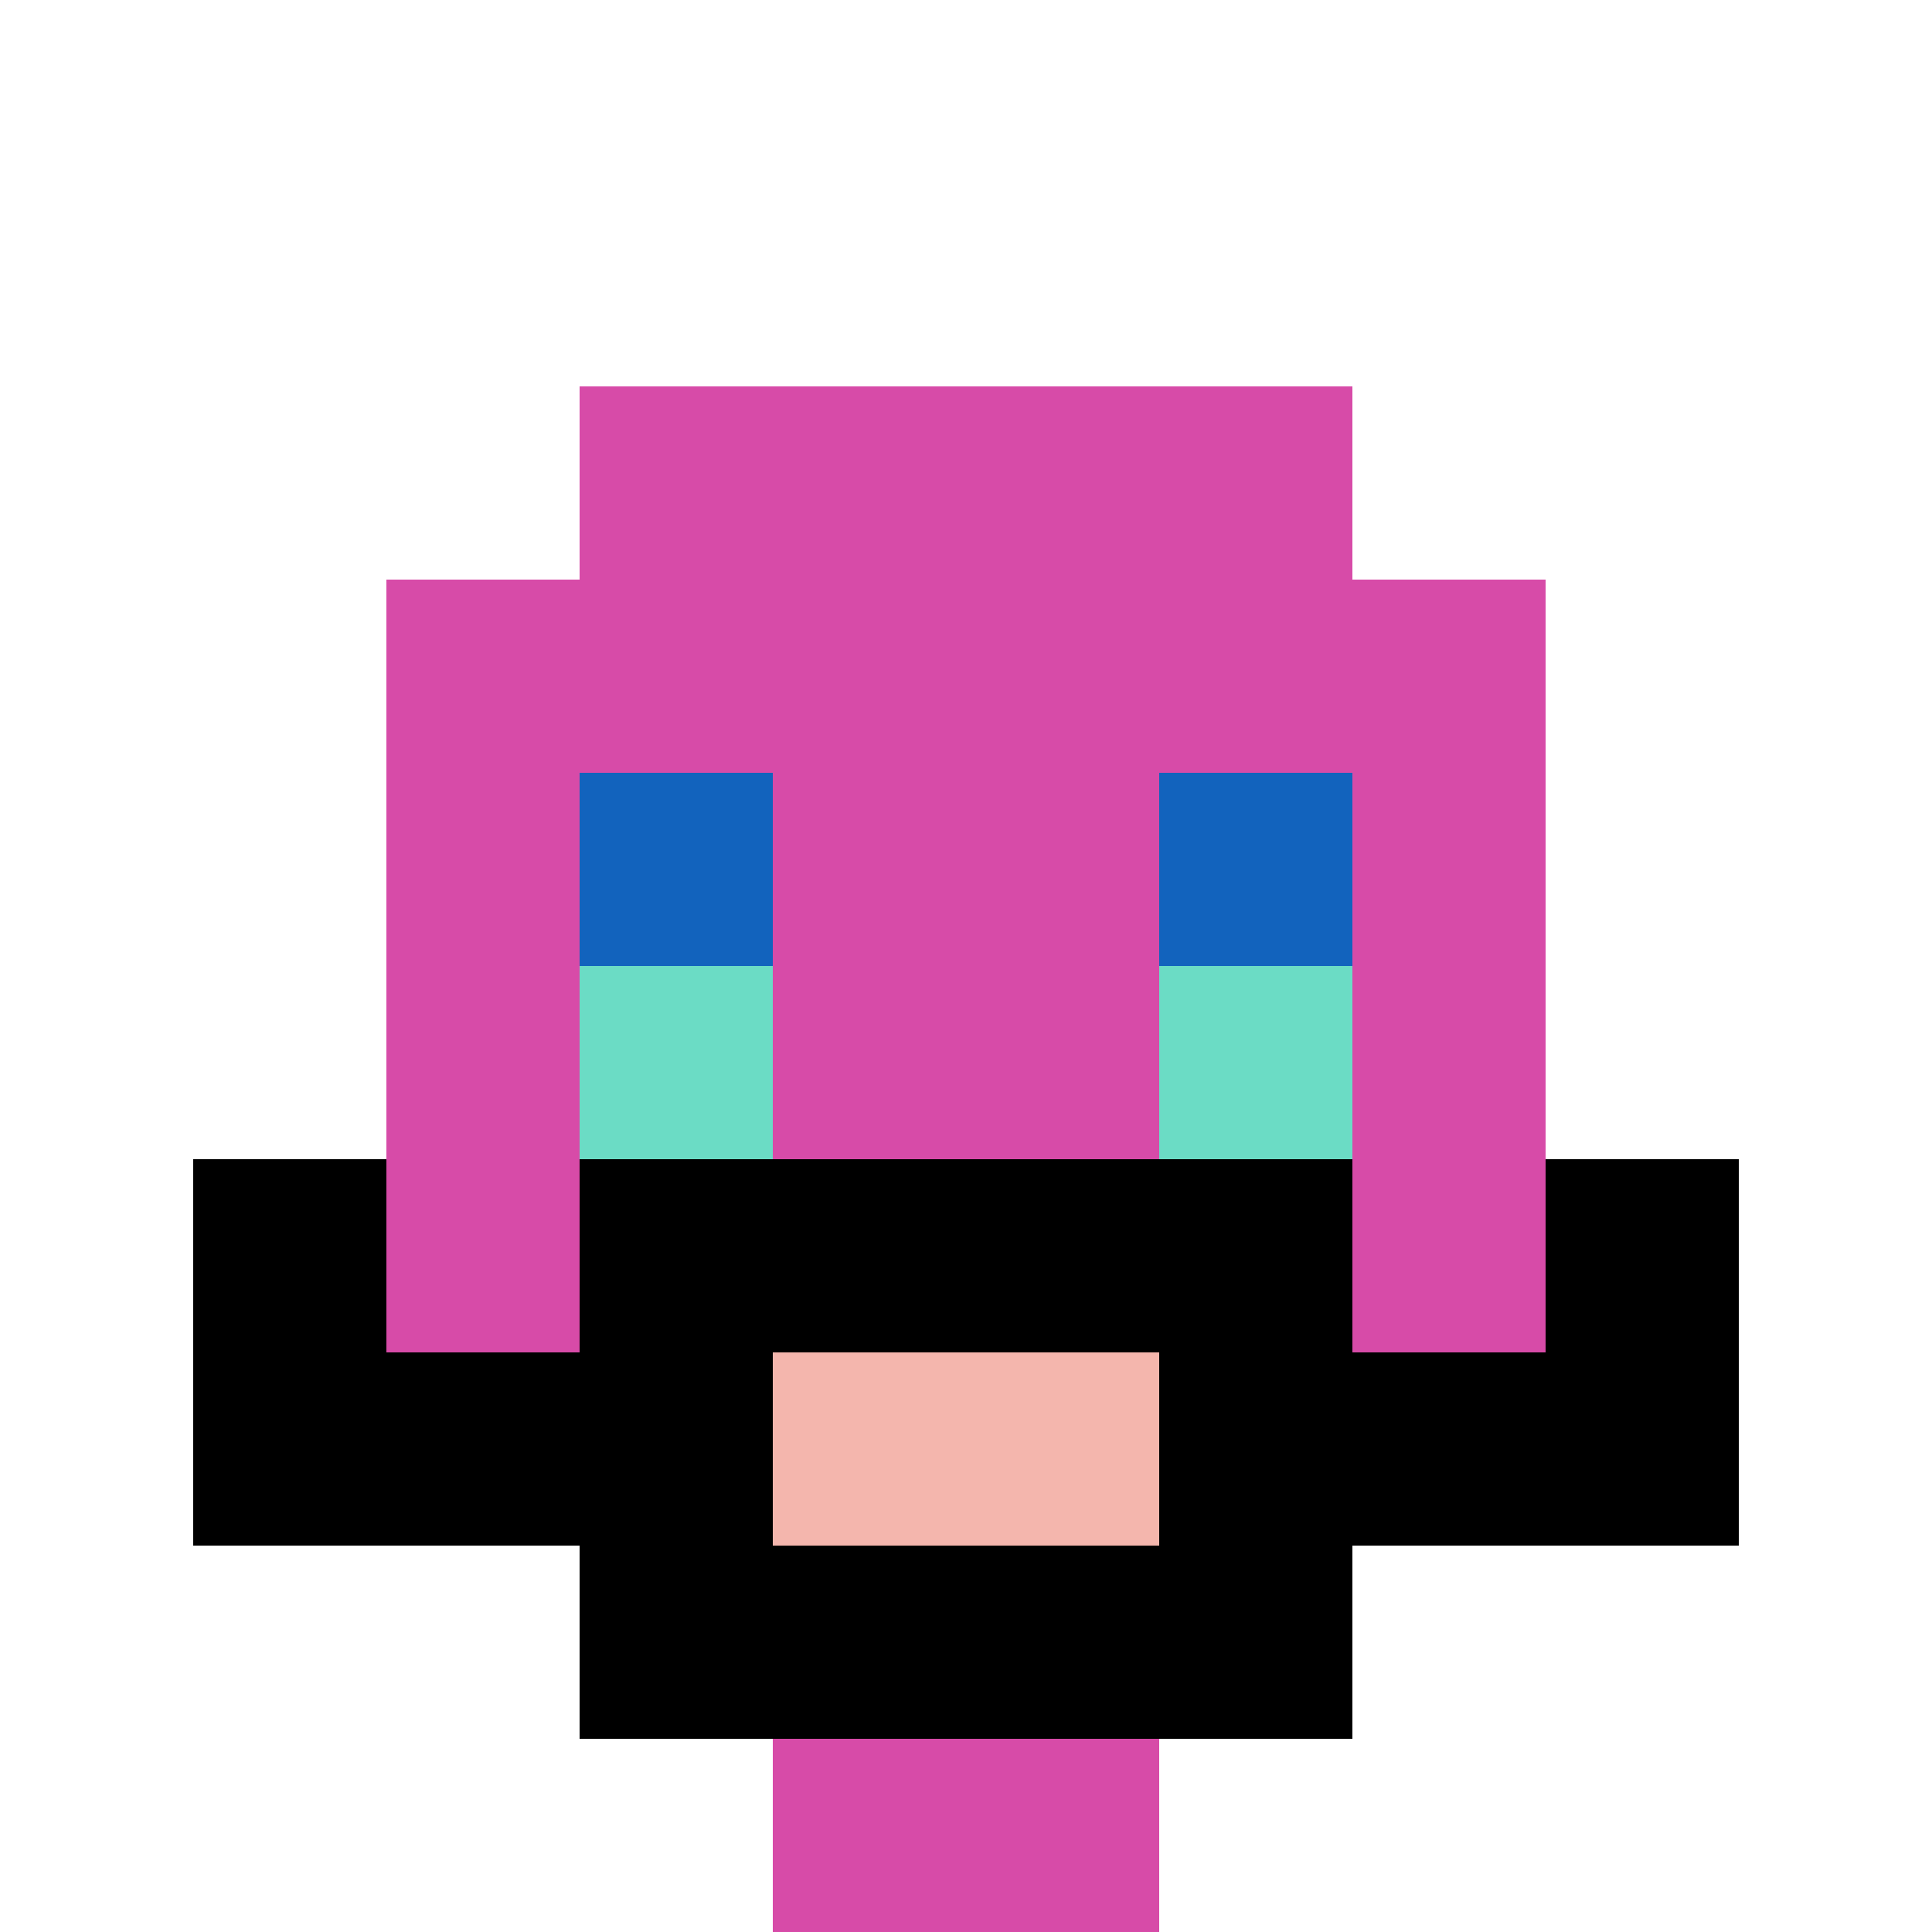 <svg xmlns="http://www.w3.org/2000/svg" version="1.1" width="734" height="734"><title>'goose-pfp-414235' by Dmitri Cherniak</title><desc>seed=414235
backgroundColor=#ffffff
padding=20
innerPadding=0
timeout=500
dimension=1
border=false
Save=function(){return n.handleSave()}
frame=19

Rendered at Wed Oct 04 2023 08:11:59 GMT+0800 (中国标准时间)
Generated in &lt;1ms
</desc><defs></defs><rect width="100%" height="100%" fill="#ffffff"></rect><g><g id="0-0"><rect x="0" y="0" height="734" width="734" fill="#ffffff"></rect><g><rect id="0-0-3-2-4-7" x="220.2" y="146.8" width="293.6" height="513.8" fill="#D74BA8"></rect><rect id="0-0-2-3-6-5" x="146.8" y="220.2" width="440.4" height="367" fill="#D74BA8"></rect><rect id="0-0-4-8-2-2" x="293.6" y="587.2" width="146.8" height="146.8" fill="#D74BA8"></rect><rect id="0-0-1-7-8-1" x="73.4" y="513.8" width="587.2" height="73.4" fill="#000000"></rect><rect id="0-0-3-6-4-3" x="220.2" y="440.4" width="293.6" height="220.2" fill="#000000"></rect><rect id="0-0-4-7-2-1" x="293.6" y="513.8" width="146.8" height="73.4" fill="#F4B6AD"></rect><rect id="0-0-1-6-1-2" x="73.4" y="440.4" width="73.4" height="146.8" fill="#000000"></rect><rect id="0-0-8-6-1-2" x="587.2" y="440.4" width="73.4" height="146.8" fill="#000000"></rect><rect id="0-0-3-4-1-1" x="220.2" y="293.6" width="73.4" height="73.4" fill="#1263BD"></rect><rect id="0-0-6-4-1-1" x="440.4" y="293.6" width="73.4" height="73.4" fill="#1263BD"></rect><rect id="0-0-3-5-1-1" x="220.2" y="367" width="73.4" height="73.4" fill="#6BDCC5"></rect><rect id="0-0-6-5-1-1" x="440.4" y="367" width="73.4" height="73.4" fill="#6BDCC5"></rect></g><rect x="0" y="0" stroke="white" stroke-width="0" height="734" width="734" fill="none"></rect></g></g></svg>